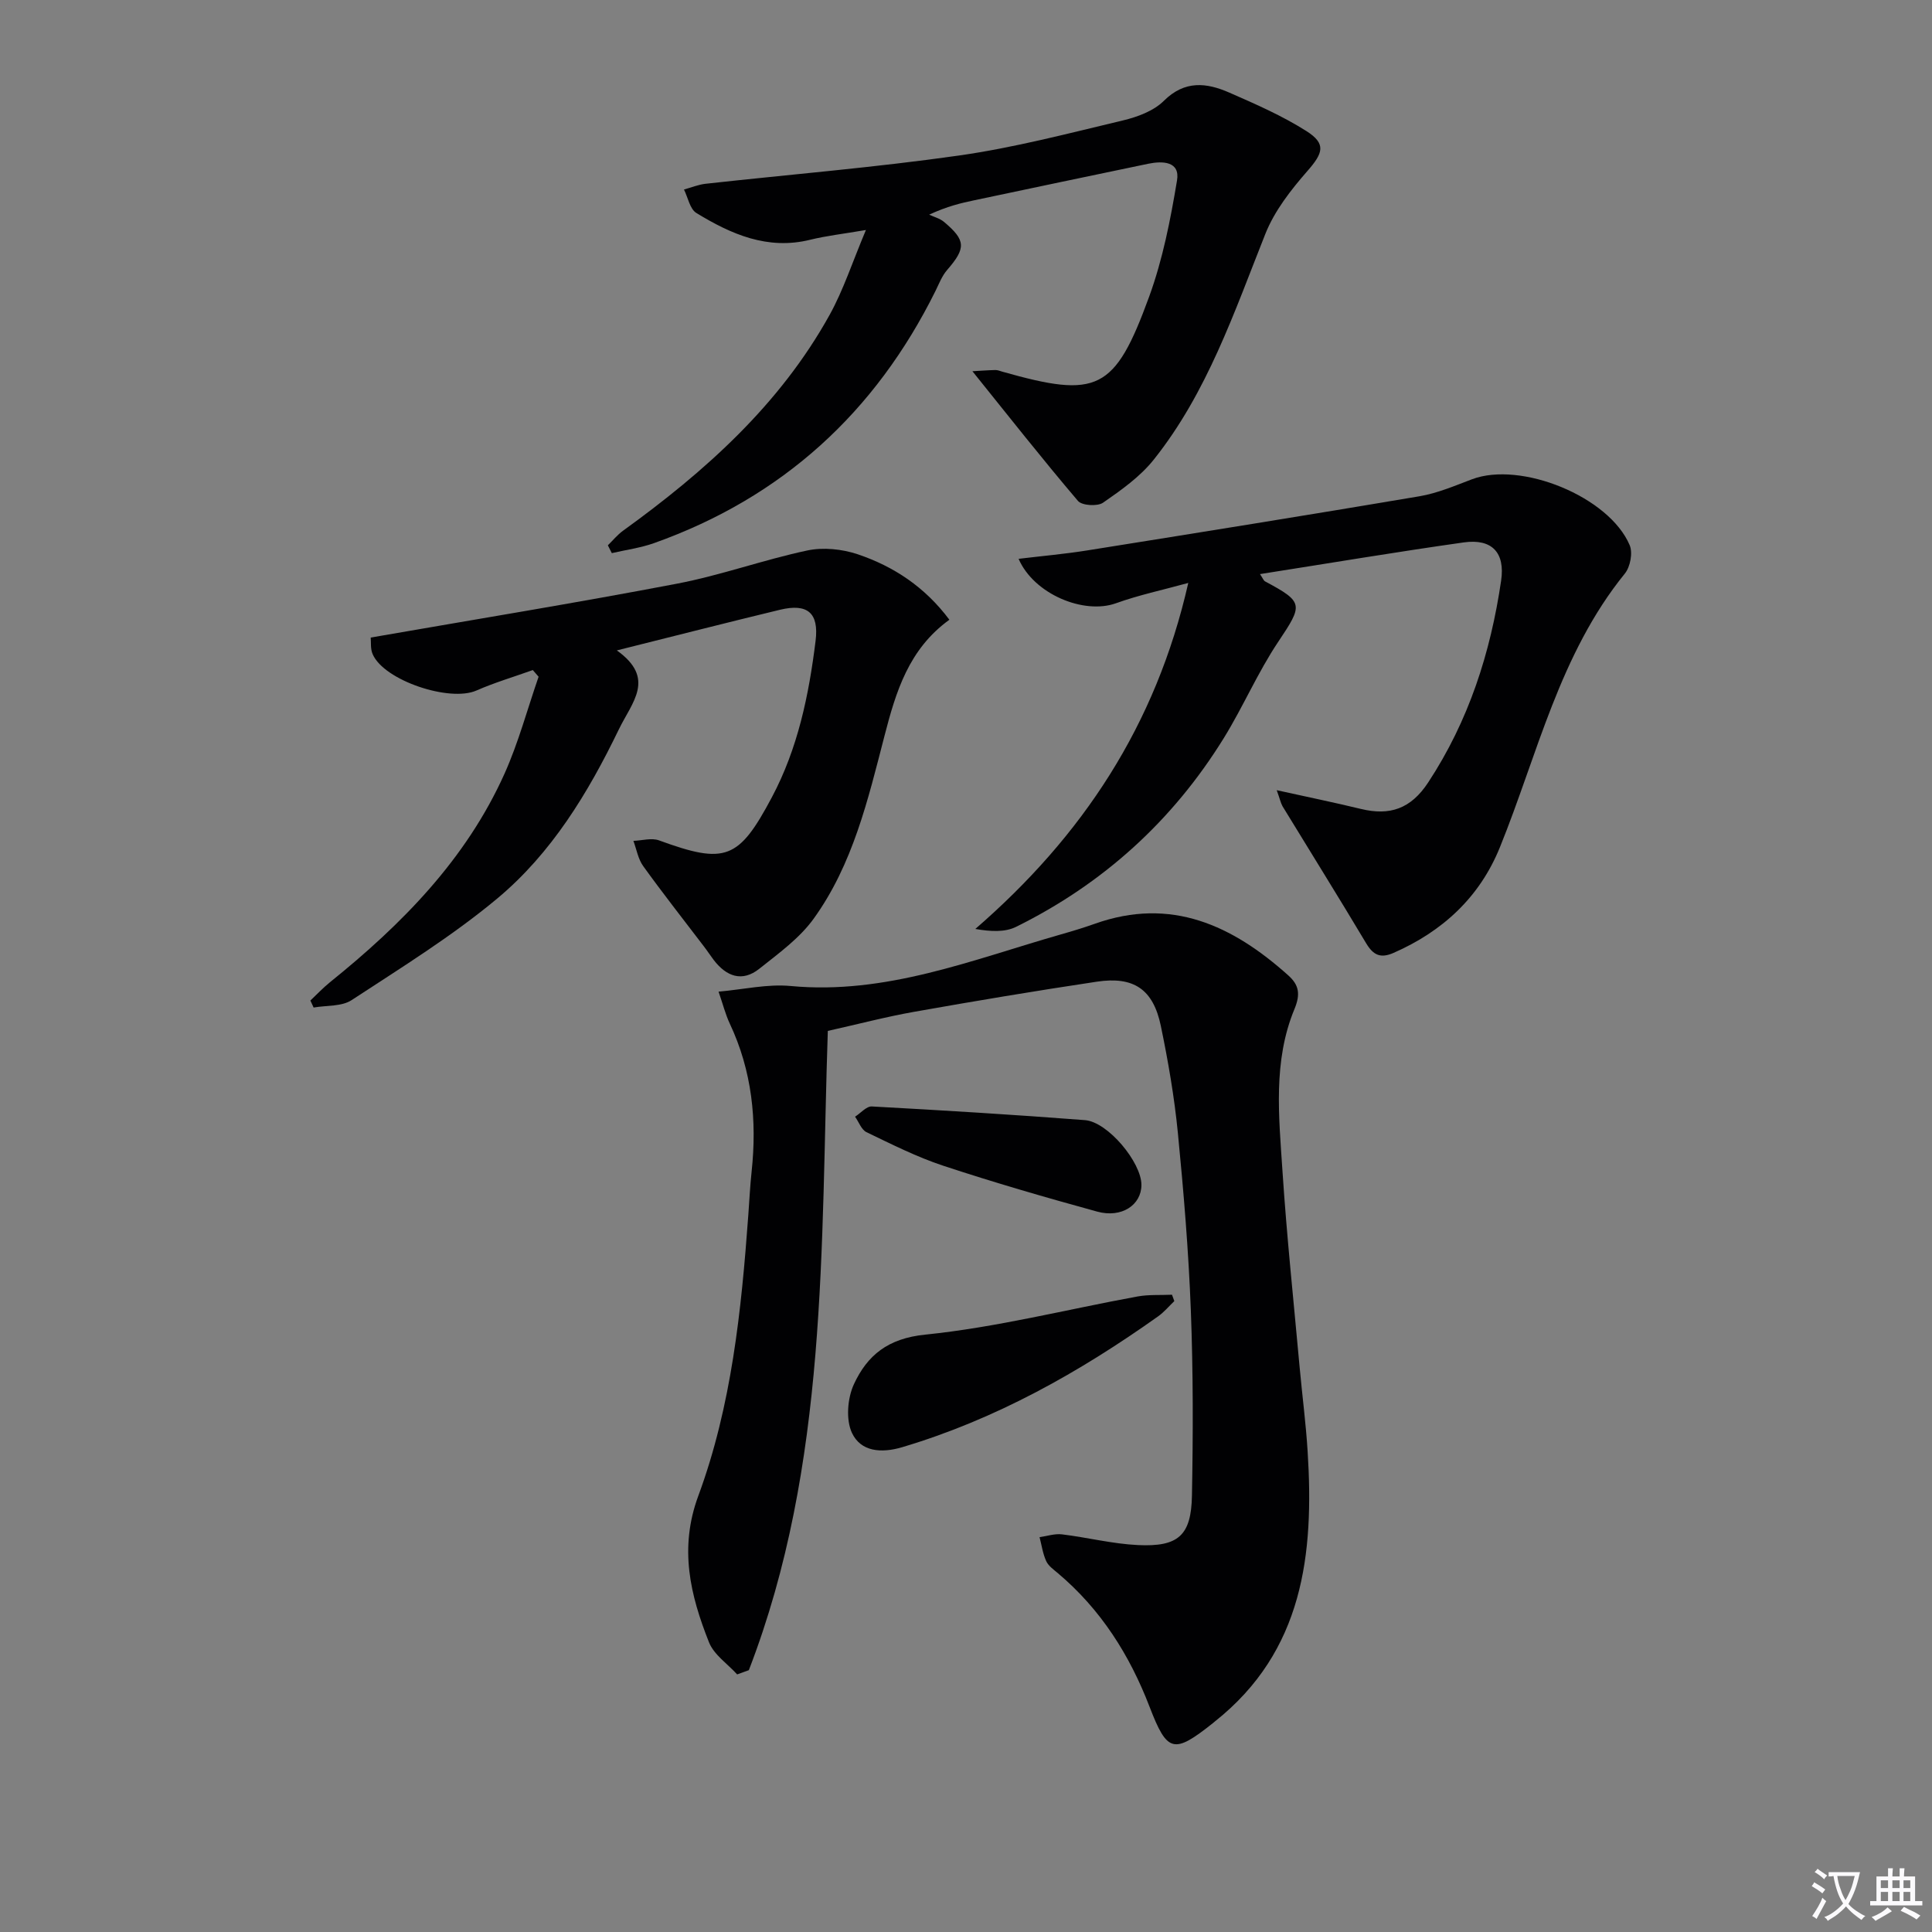 <svg enable-background="new 0 0 400 400" viewBox="0 0 400 400" xmlns="http://www.w3.org/2000/svg"><rect x="0" y="0" width="400" height="400" fill="#808080" stroke="none"/><path d="m377.9 391.2c-.2.3-.4.5-.6.8-.7-.6-1.4-1-2.2-1.5.2-.3.4-.5.5-.8.6.4 1.4.8 2.3 1.5zm-1.8 6.1c-.2-.2-.5-.4-.9-.6.4-.6.8-1.2 1.2-1.9s.7-1.3.9-1.9c.3.3.5.5.8.7-.7 1.3-1.4 2.6-2 3.7zm2.2-9c-.3.3-.5.5-.6.8-.6-.6-1.3-1.1-2-1.5.3-.3.5-.5.6-.7.6.5 1.3.9 2 1.4zm.3.2v-.9h2 4.5c-.3 1.3-.6 2.5-1 3.6s-.9 2.1-1.4 3c.4.5 1 1 1.6 1.4s1.2.8 1.9 1.1c-.3.2-.5.4-.8.8-.4-.3-1-.7-1.6-1.2s-1.2-1.1-1.6-1.6c-.5.6-1.1 1.1-1.7 1.6s-1.4.9-2.1 1.4c-.1-.3-.3-.5-.7-.8.6-.2 1.2-.5 1.9-1s1.4-1.1 2-1.8c-.5-.8-.9-1.6-1.2-2.5s-.6-2-.8-3.2c-.4.1-.7.1-1 .1zm2.5 2.7c.3 1 .7 1.7 1 2.2.3-.5.6-1.1 1-2s.6-1.9.9-3h-3.2-.4c.1.9.3 1.8.7 2.8z" fill="#fbfafc"/><path d="m396.5 388.5v1.5 3.6h1.5v.9c-.4 0-1 0-1.7 0h-7.9c-.5 0-.9 0-1.2 0v-.9h1.3v-3.5c0-.7 0-1.2 0-1.6h2.4c0-.8 0-1.4 0-1.7h1c0 .3-.1.8-.1 1.7h1.5c0-.8 0-1.4 0-1.7h1c0 .3-.1.9-.1 1.7zm-8.2 9.2c-.2-.3-.5-.5-.8-.8.8-.3 1.4-.6 1.9-.9s1-.7 1.4-1.1c.3.3.6.5.9.8-1.6 1-2.8 1.6-3.4 2zm2.6-6.8v-1.6h-1.5v1.6zm0 2.7v-1.9h-1.5v1.9zm2.4-2.7v-1.6h-1.5v1.6zm0 2.7v-1.9h-1.5v1.9zm.2 2 .7-.8c.4.2.9.5 1.6.8s1.3.7 1.8 1c-.3.3-.5.5-.8.8-.4-.3-1.5-1-3.3-1.8zm2-4.7v-1.6h-1.4v1.6zm0 2.7v-1.9h-1.4v1.9z" fill="#fbfafc"/><g fill="#010103"><path d="m152.62 346.67c-1.99-2.2-4.81-4.07-5.83-6.65-3.88-9.77-6.23-19.45-2.22-30.3 6.9-18.66 8.92-38.42 10.36-58.17.22-2.98.36-5.97.68-8.95 1.14-10.62.09-20.89-4.52-30.68-.9-1.92-1.42-4.02-2.32-6.61 5.21-.46 10.13-1.62 14.91-1.17 19.71 1.86 37.57-5.42 55.86-10.65 2.39-.68 4.78-1.4 7.12-2.23 15.81-5.63 28.52.34 40.06 10.68 2.19 1.96 2.58 3.84 1.29 6.96-4.48 10.8-3.23 22.26-2.49 33.52.89 13.59 2.33 27.14 3.56 40.7.53 5.79 1.29 11.56 1.65 17.36 1.35 21.28-.87 41.39-19.2 55.93-.13.1-.25.22-.38.32-8.15 6.48-9.48 6.17-13.15-3.37-4.13-10.74-10.11-20.18-18.99-27.66-.89-.75-1.96-1.5-2.41-2.5-.7-1.54-.94-3.29-1.37-4.95 1.55-.21 3.13-.76 4.63-.58 5.26.64 10.47 1.97 15.73 2.22 8.37.4 11.04-1.97 11.19-10.24.24-12.78.26-25.58-.23-38.36-.47-12.28-1.49-24.55-2.69-36.79-.73-7.41-2.01-14.79-3.52-22.09-1.58-7.58-5.59-10.32-13.27-9.16-12.62 1.89-25.22 4-37.78 6.23-5.88 1.04-11.67 2.57-17.9 3.96-1.5 44.65.1 89.71-16.35 132.35-.81.3-1.62.59-2.42.88z"/><path d="m264.33 163.6c6.51 1.44 11.99 2.56 17.42 3.88 5.99 1.45 10.34 0 13.94-5.48 8.4-12.78 12.91-26.85 15.1-41.77.86-5.83-1.9-8.75-7.73-7.93-13.95 1.97-27.84 4.31-42.19 6.56.58.86.74 1.34 1.05 1.51 8.05 4.31 7.87 4.81 2.71 12.53-4.23 6.32-7.25 13.43-11.26 19.92-10.57 17.1-24.97 30.16-43 39.07-2.3 1.14-5.23 1-8.44.44 22.19-19.23 37.4-42.15 44.09-71.64-5.38 1.48-10.29 2.52-14.98 4.21-6.63 2.38-16.98-1.87-20.15-9.2 4.87-.59 9.59-1 14.26-1.75 22.92-3.66 45.84-7.33 68.72-11.2 3.72-.63 7.32-2.17 10.88-3.52 10.11-3.82 28.4 3.58 32.66 13.65.67 1.58.12 4.5-1.01 5.88-13.53 16.69-18.06 37.42-25.87 56.68-4.19 10.33-11.85 17.39-22.02 21.85-2.68 1.17-4.18.48-5.66-1.99-5.68-9.52-11.55-18.92-17.32-28.38-.38-.69-.54-1.51-1.2-3.32z"/><path d="m201.33 76.86c1.44-.08 3.09-.21 4.74-.25.48-.01.97.2 1.45.34 19.7 5.58 23.26 4.03 30.4-15.53 2.81-7.71 4.42-15.94 5.77-24.07.66-3.96-2.98-4.06-5.95-3.45-12.02 2.49-24.04 5.04-36.05 7.57-2.75.58-5.49 1.21-9.32 2.97 1.02.48 2.21.78 3.05 1.48 4.59 3.84 4.59 5.46.67 9.98-1.06 1.22-1.67 2.84-2.4 4.32-12.47 25.17-31.73 42.77-58.26 52.22-2.81 1-5.84 1.4-8.76 2.08-.27-.54-.55-1.08-.82-1.62 1.04-1.01 1.97-2.17 3.13-3.01 17.01-12.29 32.47-26.09 42.79-44.71 2.85-5.15 4.69-10.87 7.51-17.56-4.8.82-8.23 1.2-11.54 2.02-8.83 2.18-16.37-1.15-23.56-5.54-1.35-.82-1.74-3.2-2.57-4.86 1.49-.41 2.95-1.02 4.46-1.19 17.49-1.94 35.06-3.37 52.47-5.85 11.44-1.63 22.7-4.59 33.96-7.27 3.01-.72 6.36-1.96 8.46-4.05 4.33-4.3 8.84-3.77 13.55-1.71 5.44 2.38 10.95 4.79 15.94 7.95 4.19 2.65 3.48 4.58.24 8.28-3.42 3.91-6.82 8.26-8.71 13.02-6.45 16.22-12.04 32.85-23.09 46.72-2.82 3.55-6.75 6.33-10.52 8.94-1.16.8-4.37.6-5.19-.37-7.37-8.66-14.4-17.59-21.85-26.85z"/><path d="m76.75 132c21.66-3.77 42.6-7.18 63.43-11.16 9.09-1.74 17.89-4.94 26.96-6.87 3.3-.7 7.21-.3 10.45.79 7.47 2.52 13.92 6.79 18.97 13.55-8.43 6.09-11.08 14.92-13.44 24.06-3.41 13.17-6.54 26.59-14.67 37.85-2.92 4.05-7.25 7.17-11.23 10.34-3.56 2.84-6.83 1.61-9.44-1.79-.7-.92-1.33-1.9-2.04-2.82-4.21-5.53-8.51-10.99-12.57-16.63-1.06-1.47-1.38-3.47-2.03-5.23 1.78-.06 3.75-.66 5.3-.1 13.73 5.02 16.5 3.99 23.35-8.89 5.41-10.16 7.68-21.19 9.07-32.44.71-5.78-1.68-7.78-7.35-6.42-10.95 2.64-21.87 5.44-33.8 8.42 8.14 5.81 3.14 10.71.4 16.38-6.38 13.19-13.93 25.62-25.16 34.99-9.38 7.82-19.9 14.32-30.16 21.04-2.07 1.35-5.22 1.06-7.86 1.53-.22-.48-.45-.97-.67-1.45 1.34-1.26 2.6-2.61 4.02-3.76 14.93-12.02 28.22-25.48 36.19-43.24 2.88-6.44 4.72-13.34 7.04-20.04-.4-.46-.8-.92-1.2-1.38-3.9 1.4-7.9 2.58-11.68 4.24-5.55 2.43-19.08-2.07-21.46-7.5-.51-1.11-.33-2.55-.42-3.47z"/><path d="m243.13 269.38c-1.11 1.06-2.12 2.28-3.36 3.16-16.33 11.6-33.62 21.32-52.96 27.08-4.4 1.31-8.61.93-10.43-2.97-1.28-2.76-.92-7.19.42-10.08 2.77-5.96 7-9.46 14.75-10.25 14.77-1.5 29.31-5.22 43.97-7.9 2.32-.42 4.75-.25 7.13-.36.15.45.31.88.48 1.32z"/><path d="m236.32 245.32c0 4.15-4.09 6.92-9.16 5.53-10.68-2.93-21.33-6.02-31.85-9.49-5.48-1.81-10.7-4.45-15.92-6.96-1.05-.51-1.58-2.11-2.36-3.2 1.16-.74 2.36-2.18 3.47-2.12 14.72.8 29.43 1.7 44.12 2.83 4.75.36 11.7 8.75 11.7 13.41z"/></g></svg>
